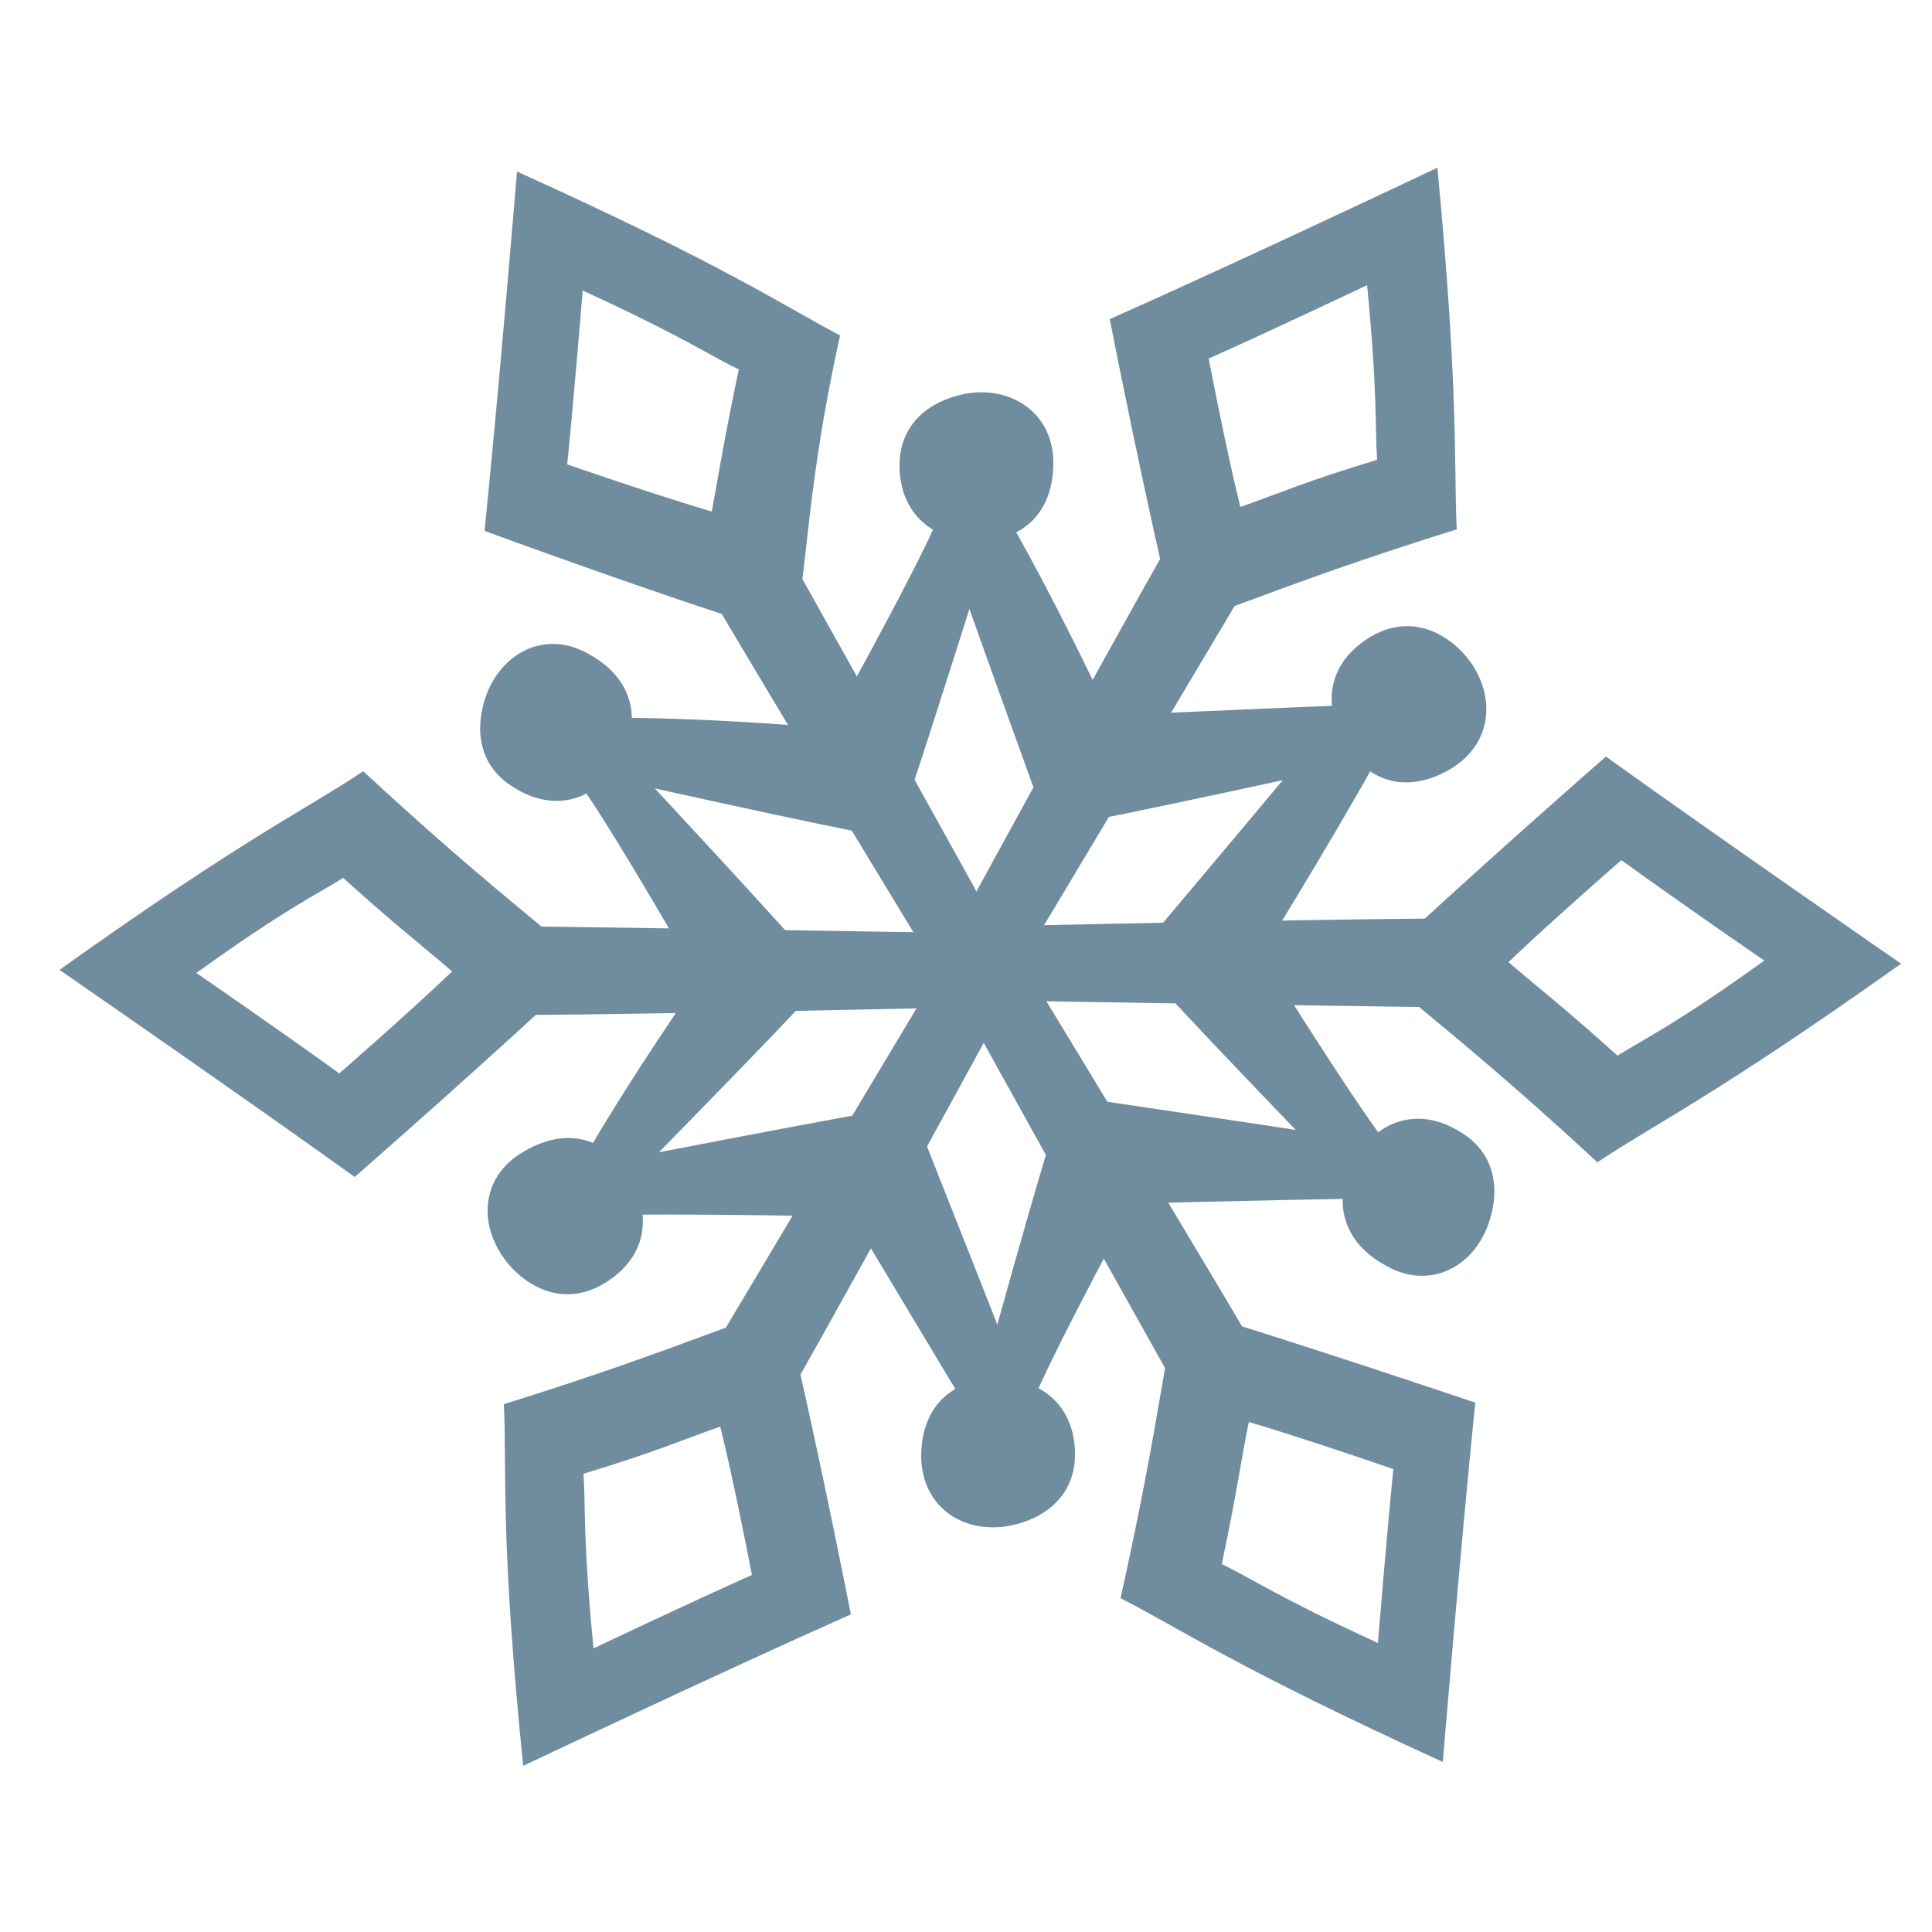 <?xml version="1.0" encoding="utf-8"?>
<!-- Generator: Adobe Illustrator 27.2.0, SVG Export Plug-In . SVG Version: 6.00 Build 0)  -->
<svg version="1.1" id="Layer_1" xmlns="http://www.w3.org/2000/svg" xmlns:xlink="http://www.w3.org/1999/xlink" x="0px" y="0px"
	 viewBox="0 0 250 250" style="enable-background:new 0 0 250 250;" xml:space="preserve">
<style type="text/css">
	.st0{fill:#708C9F;}
</style>
<g>
	<g>
		<g>
			<path class="st0" d="M130.7,127c3.7-6,31.4-52.4,33.3-55.8c-0.9-1.1-6.5-4.9-9.5-6.4c-5,8-32.1,57.8-32.1,57.8
				C125.1,124.1,128.1,125.8,130.7,127z"/>
			<path class="st0" d="M137.1,106.9c5.6-0.8,37.9-7.9,40.9-8.6c-0.6-1.4-2.2-5.6-2.5-7.1c-10.1,0.4-34.9,1.5-34.9,1.5
				C138.6,97.9,136.5,104.2,137.1,106.9z"/>
			<path class="st0" d="M135.1,105.6c-2-5.3-12.8-35.5-13.8-38.5c3.4-0.9,4-1.1,8-2c6.8,11.3,15.4,29.8,15.4,29.8
				C141.5,97.8,138.2,102.9,135.1,105.6z"/>
		</g>
		<path class="st0" d="M186,21.7c0,0-25.3,12-42.4,19.6c0,0,4.9,25,8.6,39.8c9.5-3.2,17.4-6.7,36.3-12.6
			C188.1,59.8,188.8,51.2,186,21.7z M160.5,65.6c-1.8-7.2-4.1-19.2-4.1-19.2c8.3-3.7,20.5-9.5,20.5-9.5c1.4,14.3,1,18.4,1.3,22.6
			C168.9,62.3,165.1,64,160.5,65.6z"/>
	</g>
	<g>
		<g>
			<path class="st0" d="M130.4,122.8c-3.2-6.2-29.7-53.5-31.6-56.8c-1.5,0.2-7.5,3.2-10.2,5.1c4.5,8.4,33.9,56.6,33.9,56.6
				C125.2,126.1,128.1,124.4,130.4,122.8z"/>
			<path class="st0" d="M116.2,107.1c2.1-5.3,12.1-37.6,13.2-40.6c-1.1-0.8-3.7-0.4-8,0.5c-2.9,7.1-15.7,29.9-15.7,29.9
				C109.1,101.3,113.6,106.4,116.2,107.1z"/>
			<path class="st0" d="M114,108.2c-5.6-0.9-37.3-7.9-40.3-8.7c0.6-1,2.4-4.3,4.1-6.6c13.2-0.2,31.8,1.5,31.8,1.5
				C110.5,98.8,113.3,104.2,114,108.2z"/>
		</g>
		<path class="st0" d="M66.9,22.2c0,0-2.3,27.9-4.2,46.5c0,0,25.3,9.3,40,13.7c1.9-9.8,1.7-19.5,6-39
			C100.9,39.3,93.9,34.4,66.9,22.2z M92.1,66.2c-7.1-2.1-18.7-6.1-18.7-6.1c0.9-9,2-22.5,2-22.5c13.1,6,16.4,8.4,20.2,10.2
			C93.6,57.3,93,61.4,92.1,66.2z"/>
	</g>
	<g>
		<g>
			<path class="st0" d="M126.6,120.8c-7-0.2-61.1-1-65-1c-0.5,1.4-0.9,8.1-0.7,11.5c9.4,0.3,66-1,66-1
				C126.9,127,126.9,123.6,126.6,120.8z"/>
			<path class="st0" d="M105.9,125.3c-3.6-4.5-25.4-27.8-27.5-30.1c-1.4,0.5-2.3,2-4.7,4.4c4.8,6.1,18.2,29.8,18.2,29.8
				C97.4,128.5,104,127.2,105.9,125.3z"/>
			<path class="st0" d="M105.8,127.7c-3.7,4.4-26.4,27.3-28.5,29.6c-1.3-2.3-1.5-3.2-2.7-5.7c6.4-11.5,17.1-26.7,17.1-26.7
				C95.9,126,101.9,126.3,105.8,127.7z"/>
		</g>
		<path class="st0" d="M7.7,125.5c0,0,23,15.9,38.2,26.8c0,0,19.1-16.7,30.2-27.3c-7.6-6.6-14.5-11.7-29.1-25.2
			C39.7,104.7,31.8,108.3,7.7,125.5z M58.5,125.7c-5.3,5.1-14.6,13.2-14.6,13.2c-7.3-5.3-18.5-13-18.5-13
			c11.7-8.4,15.5-10.1,19-12.3C51.5,120,54.8,122.5,58.5,125.7z"/>
	</g>
	<g>
		<g>
			<path class="st0" d="M123,123.2c-3.7,6-31.4,52.4-33.3,55.8c0.9,1.1,6.5,4.9,9.5,6.4c5-8,32.1-57.8,32.1-57.8
				C128.6,126,125.5,124.4,123,123.2z"/>
			<path class="st0" d="M116.5,143.3c-5.6,0.8-36.9,6.9-40,7.5c-0.2,1.5,0.3,4.2,0.6,6.5c9.8-0.4,35.7,0.2,35.7,0.2
				C115.1,152.2,117.2,146,116.5,143.3z"/>
			<path class="st0" d="M118.5,144.6c2,5.3,13.8,34.7,14.7,37.7c-3.3,0.5-2.3,0.1-7.5,0.9C119,172,109,155.4,109,155.4
				C112.2,152.3,115.5,147.2,118.5,144.6z"/>
		</g>
		<path class="st0" d="M67.7,228.5c0,0,25.3-12,42.4-19.6c0,0-4.9-25-8.6-39.8c-9.5,3.2-17.4,6.7-36.3,12.6
			C65.6,190.4,64.7,198.9,67.7,228.5z M93.2,184.6c1.8,7.2,4.1,19.2,4.1,19.2c-8.3,3.7-20.5,9.5-20.5,9.5c-1.4-14.3-1-18.4-1.3-22.6
			C84.8,187.9,88.6,186.2,93.2,184.6z"/>
	</g>
	<g>
		<g>
			<path class="st0" d="M123.2,127.4c3.2,6.2,29.7,53.5,31.6,56.8c1.5-0.2,7.5-3.2,10.2-5.1c-4.5-8.4-33.9-56.6-33.9-56.6
				C128.5,124,125.5,125.8,123.2,127.4z"/>
			<path class="st0" d="M137.4,143.1c-2.1,5.3-10.8,37.3-11.7,40.2c2.7-0.9,3.8-0.5,7.5-0.9c2.8-7.2,14.7-29,14.7-29
				C144.5,148.9,140.1,143.8,137.4,143.1z"/>
			<path class="st0" d="M139.6,142c5.6,0.9,37,5.4,40,6.2c-1.3,2.2-2.3,4-3.4,6.9c-13.2,0.2-32.1,0.7-32.1,0.7
				C143.2,151.4,140.4,146,139.6,142z"/>
		</g>
		<path class="st0" d="M186.7,228c0,0,2.3-27.9,4.2-46.5c0,0-24-8.1-38.7-12.5c-1.9,9.8-2.9,18.4-7.2,37.8
			C152.8,210.8,159.8,215.7,186.7,228z M161.6,184c7.1,2.1,18.7,6.1,18.7,6.1c-0.9,9-2,22.5-2,22.5c-13.1-6-16.4-8.4-20.2-10.2
			C160.1,192.9,160.6,188.8,161.6,184z"/>
	</g>
	<g>
		<g>
			<path class="st0" d="M127.1,129.4c7,0.2,61.1,1,65,1c0.5-1.4,0.9-8.1,0.7-11.5c-9.4-0.3-66,1-66,1
				C126.8,123.2,126.8,126.6,127.1,129.4z"/>
			<path class="st0" d="M147.7,124.9c3.6,4.5,24.2,25.6,26.3,28c1.4-0.5,3.2-2.4,5.6-4.7c-4.8-6.1-17.9-27.3-17.9-27.3
				C156.2,121.6,149.7,123,147.7,124.9z"/>
			<path class="st0" d="M147.9,122.5c3.7-4.4,19.8-23.5,23.6-28.2c2.4,1.5,2.4,1.7,6.6,4.1c-6.4,11.5-16.1,27.1-16.1,27.1
				C157.8,124.1,151.7,123.8,147.9,122.5z"/>
		</g>
		<path class="st0" d="M246,124.7c0,0-23-15.9-38.2-26.8c0,0-19.1,16.7-30.2,27.3c7.6,6.6,14.5,11.7,29.1,25.2
			C214,145.5,221.8,141.9,246,124.7z M195.2,124.5c5.3-5.1,14.6-13.2,14.6-13.2c7.3,5.3,18.5,13,18.5,13
			c-11.7,8.4-15.5,10.1-19,12.3C202.2,130.2,198.9,127.7,195.2,124.5z"/>
	</g>
	<path class="st0" d="M136.3,59.9c0,7-4.6,10.3-10.3,10.1c-5.7-0.2-9.7-3.9-9.6-10c0.1-5.2,3.9-8.1,8.3-9
		C130.5,49.8,136.3,53.2,136.3,59.9z"/>
	<path class="st0" d="M76.3,84.7c6.1,3.4,6.7,9.2,3.7,14c-3,4.9-8.3,6.5-13.5,3.2c-4.5-2.7-5.1-7.4-3.7-11.6
		C64.7,84.6,70.5,81.3,76.3,84.7z"/>
	<path class="st0" d="M67.8,149c6.1-3.6,11.3-1.3,14,3.9c2.7,5.1,1.5,10.3-4,13.4c-4.6,2.5-9,0.7-11.9-2.6
		C61.8,158.9,62,152.3,67.8,149z"/>
	<path class="st0" d="M119.2,188.5c0-7,4.6-10.3,10.3-10.1c5.7,0.2,9.7,3.9,9.6,10c-0.1,5.2-3.9,8.1-8.3,9
		C124.9,198.6,119.3,195.2,119.2,188.5z"/>
	<path class="st0" d="M179.2,163.7c-6.1-3.4-6.7-9.2-3.7-14c3-4.9,8.3-6.5,13.5-3.2c4.5,2.7,5.1,7.4,3.7,11.6
		C190.8,163.9,185,167.1,179.2,163.7z"/>
	<path class="st0" d="M187.7,99.5c-6.1,3.6-11.3,1.3-14-3.9c-2.7-5.1-1.5-10.3,4-13.4c4.6-2.5,9-0.7,11.9,2.6
		C193.6,89.5,193.4,96.1,187.7,99.5z"/>
</g>
</svg>
